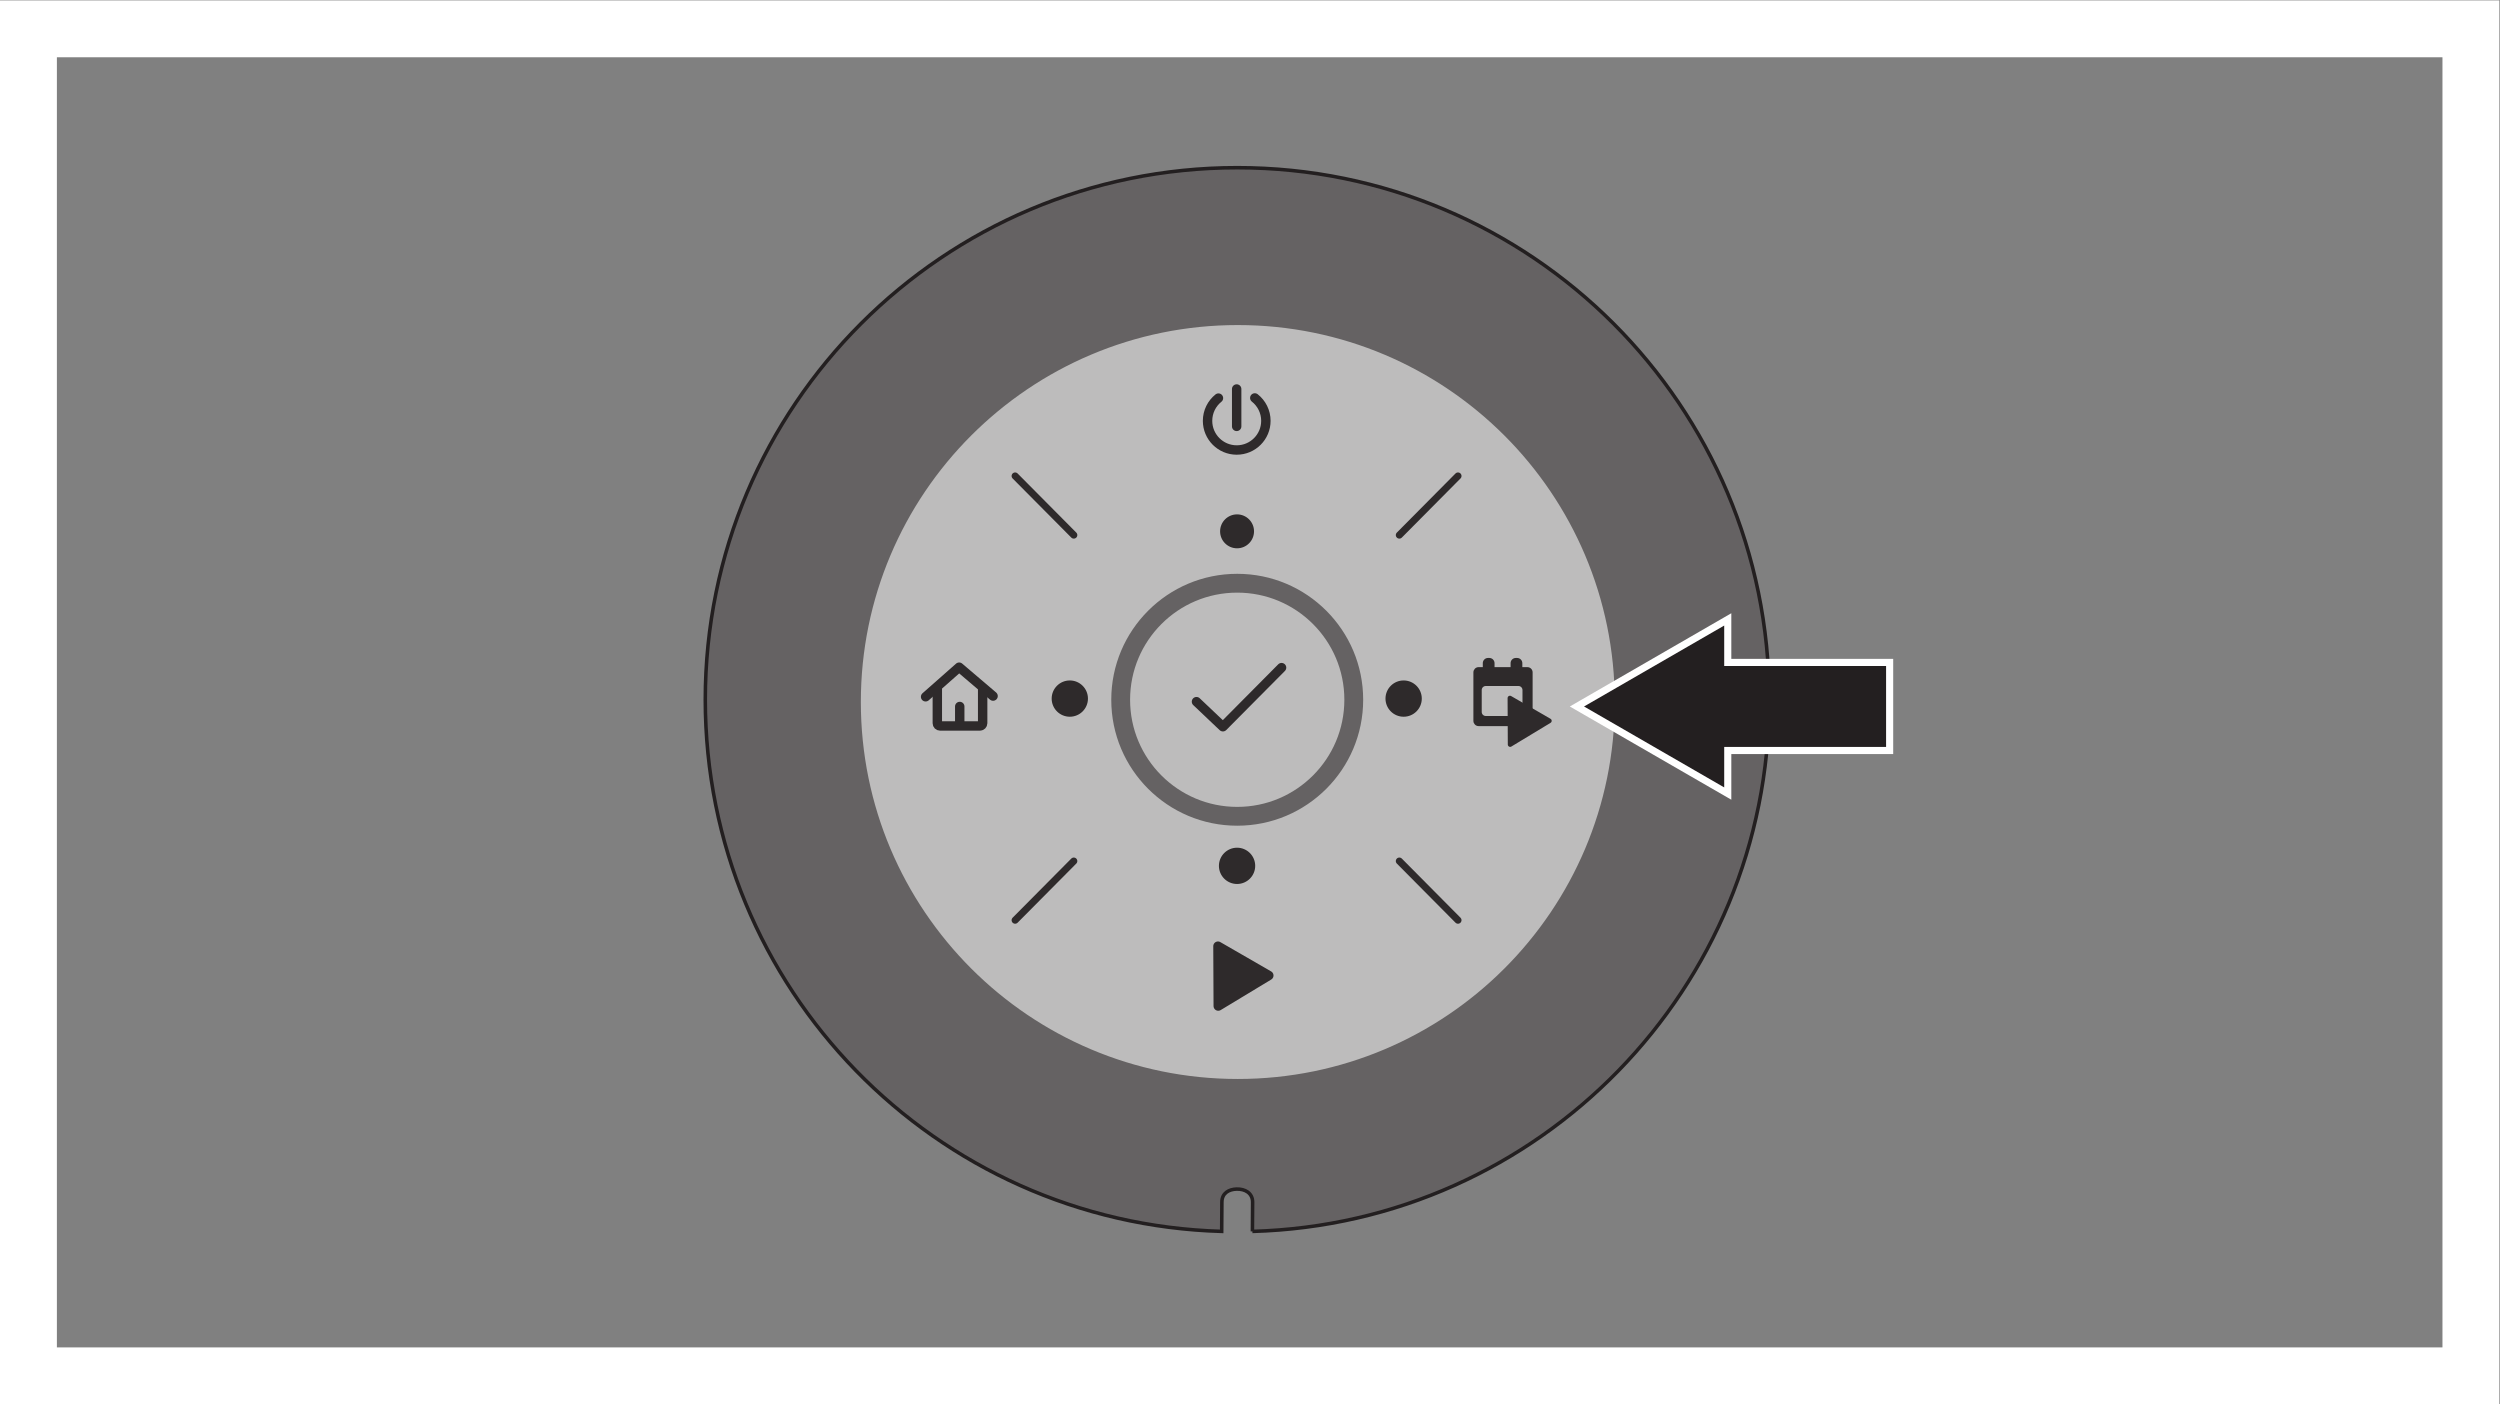 <?xml version="1.0" encoding="UTF-8" standalone="no"?>
<svg
   xmlns:dc="http://purl.org/dc/elements/1.1/"
   xmlns:cc="http://creativecommons.org/ns#"
   xmlns:rdf="http://www.w3.org/1999/02/22-rdf-syntax-ns#"
   xmlns:svg="http://www.w3.org/2000/svg"
   xmlns="http://www.w3.org/2000/svg"
   viewBox="0 0 234.333 131.627"
   height="131.627"
   width="234.333"
   xml:space="preserve"
   id="svg2"
   version="1.1"><rect x="0" y="0" width="234.333" height="131.627" fill="#808080" stroke="none"/><defs
     id="defs6" /><g
     transform="matrix(1.333,0,0,-1.333,0,131.627)"
     id="g10"><g
       transform="scale(0.1)"
       id="g12"><path
         id="path14"
         style="fill:#656263;fill-opacity:1;fill-rule:nonzero;stroke:none"
         d="m 880.668,121.555 c 0,0 0.137,12.871 0.137,20.554 0,6.516 -5.43,9.375 -11.219,9.219 -5.356,-0.137 -10.391,-2.754 -10.391,-9.219 0,-7.683 -0.14,-20.546 -0.14,-20.546 -201.528,5.792 -363.117,170.976 -363.117,373.906 0,206.586 167.476,374.062 374.062,374.062 206.59,0 374.06,-167.476 374.06,-374.062 0,-203.016 -161.74,-368.262 -363.392,-373.914" /><path
         id="path16"
         style="fill:none;stroke:#231f20;stroke-width:2.5;stroke-linecap:butt;stroke-linejoin:miter;stroke-miterlimit:10;stroke-dasharray:none;stroke-opacity:1"
         d="m 880.668,121.555 c 0,0 0.137,12.871 0.137,20.554 0,6.516 -5.43,9.375 -11.219,9.219 -5.356,-0.137 -10.391,-2.754 -10.391,-9.219 0,-7.683 -0.14,-20.546 -0.14,-20.546 -201.528,5.792 -363.117,170.976 -363.117,373.906 0,206.586 167.476,374.062 374.062,374.062 206.59,0 374.06,-167.476 374.06,-374.062 0,-203.016 -161.74,-368.262 -363.392,-373.914" /><path
         id="path18"
         style="fill:#bdbcbc;fill-opacity:1;fill-rule:nonzero;stroke:none"
         d="m 1140.46,493.809 c 0,-149.149 -120.92,-270.067 -270.069,-270.067 -149.153,0 -270.063,120.918 -270.063,270.067 0,149.152 120.91,270.066 270.063,270.066 149.149,0 270.069,-120.914 270.069,-270.066" /><path
         id="path20"
         style="fill:none;stroke:#656263;stroke-width:10;stroke-linecap:butt;stroke-linejoin:miter;stroke-miterlimit:10;stroke-dasharray:none;stroke-opacity:1"
         d="m 1140.46,493.809 c 0,-149.149 -120.92,-270.067 -270.069,-270.067 -149.153,0 -270.063,120.918 -270.063,270.067 0,149.152 120.91,270.066 270.063,270.066 149.149,0 270.069,-120.914 270.069,-270.066 z" /><path
         id="path22"
         style="fill:none;stroke:#656263;stroke-width:13.235;stroke-linecap:butt;stroke-linejoin:miter;stroke-miterlimit:10;stroke-dasharray:none;stroke-opacity:1"
         d="m 951.934,495.391 c 0,-45.254 -36.692,-81.942 -81.95,-81.942 -45.257,0 -81.949,36.688 -81.949,81.942 0,45.257 36.692,81.949 81.949,81.949 45.258,0 81.95,-36.692 81.95,-81.949 z" /><path
         id="path24"
         style="fill:#2e2a2b;fill-opacity:1;fill-rule:nonzero;stroke:none"
         d="m 881.797,613.824 c 0,-6.586 -5.344,-11.929 -11.93,-11.929 -6.586,0 -11.926,5.343 -11.926,11.929 0,6.586 5.34,11.93 11.926,11.93 6.586,0 11.93,-5.344 11.93,-11.93" /><path
         id="path26"
         style="fill:#2e2a2b;fill-opacity:1;fill-rule:nonzero;stroke:none"
         d="m 881.797,378.613 c 0,-6.59 -5.344,-11.933 -11.93,-11.933 -6.586,0 -11.926,5.343 -11.926,11.933 0,6.582 5.34,11.926 11.926,11.926 6.586,0 11.93,-5.344 11.93,-11.926" /><path
         id="path28"
         style="fill:none;stroke:#2e2a2b;stroke-width:1.654;stroke-linecap:butt;stroke-linejoin:miter;stroke-miterlimit:10;stroke-dasharray:none;stroke-opacity:1"
         d="m 881.797,378.613 c 0,-6.59 -5.344,-11.933 -11.93,-11.933 -6.586,0 -11.926,5.343 -11.926,11.933 0,6.582 5.34,11.926 11.926,11.926 6.586,0 11.93,-5.344 11.93,-11.926 z" /><path
         id="path30"
         style="fill:#2e2a2b;fill-opacity:1;fill-rule:nonzero;stroke:none"
         d="m 764.191,496.215 c 0,-6.586 -5.343,-11.926 -11.929,-11.926 -6.586,0 -11.93,5.34 -11.93,11.926 0,6.59 5.344,11.93 11.93,11.93 6.586,0 11.929,-5.34 11.929,-11.93" /><path
         id="path32"
         style="fill:none;stroke:#2e2a2b;stroke-width:1.654;stroke-linecap:butt;stroke-linejoin:miter;stroke-miterlimit:10;stroke-dasharray:none;stroke-opacity:1"
         d="m 764.191,496.215 c 0,-6.586 -5.343,-11.926 -11.929,-11.926 -6.586,0 -11.93,5.34 -11.93,11.926 0,6.59 5.344,11.93 11.93,11.93 6.586,0 11.929,-5.34 11.929,-11.93 z" /><path
         id="path34"
         style="fill:#2e2a2b;fill-opacity:1;fill-rule:nonzero;stroke:none"
         d="m 998.938,496.215 c 0,-6.586 -5.344,-11.926 -11.934,-11.926 -6.594,0 -11.934,5.34 -11.934,11.926 0,6.59 5.34,11.93 11.934,11.93 6.59,0 11.934,-5.34 11.934,-11.93" /><path
         id="path36"
         style="fill:none;stroke:#2e2a2b;stroke-width:1.654;stroke-linecap:butt;stroke-linejoin:miter;stroke-miterlimit:10;stroke-dasharray:none;stroke-opacity:1"
         d="m 998.938,496.215 c 0,-6.586 -5.344,-11.926 -11.934,-11.926 -6.594,0 -11.934,5.34 -11.934,11.926 0,6.59 5.34,11.93 11.934,11.93 6.59,0 11.934,-5.34 11.934,-11.93 z" /><path
         id="path38"
         style="fill:none;stroke:#2e2a2b;stroke-width:6.618;stroke-linecap:round;stroke-linejoin:miter;stroke-miterlimit:10;stroke-dasharray:none;stroke-opacity:1"
         d="m 882.336,707.629 c 4.754,-3.754 7.801,-9.578 7.801,-16.106 0,-11.324 -9.18,-20.507 -20.504,-20.507 -11.328,0 -20.512,9.183 -20.512,20.507 0,6.465 2.992,12.231 7.664,15.993" /><path
         id="path40"
         style="fill:none;stroke:#2e2a2b;stroke-width:6.618;stroke-linecap:round;stroke-linejoin:miter;stroke-miterlimit:10;stroke-dasharray:none;stroke-opacity:1"
         d="M 869.594,713.918 V 687.629" /><path
         id="path42"
         style="fill:#2e2a2b;fill-opacity:1;fill-rule:nonzero;stroke:none"
         d="m 856.449,322.129 0.196,-42.109 35.543,21.484 z" /><path
         id="path44"
         style="fill:none;stroke:#2e2a2b;stroke-width:6.618;stroke-linecap:round;stroke-linejoin:round;stroke-miterlimit:10;stroke-dasharray:none;stroke-opacity:1"
         d="m 856.449,322.129 0.196,-42.109 35.543,21.484 z" /><path
         id="path46"
         style="fill:none;stroke:#2e2a2b;stroke-width:6.618;stroke-linecap:round;stroke-linejoin:round;stroke-miterlimit:10;stroke-dasharray:none;stroke-opacity:1"
         d="m 841.332,494.055 18.578,-17.629 41.25,41.558" /><path
         id="path48"
         style="fill:none;stroke:#2e2a2b;stroke-width:4.963;stroke-linecap:round;stroke-linejoin:miter;stroke-miterlimit:10;stroke-dasharray:none;stroke-opacity:1"
         d="M 1025.22,652.754 983.977,611.188" /><path
         id="path50"
         style="fill:none;stroke:#2e2a2b;stroke-width:4.963;stroke-linecap:round;stroke-linejoin:miter;stroke-miterlimit:10;stroke-dasharray:none;stroke-opacity:1"
         d="m 713.809,652.754 41.25,-41.566" /><path
         id="path52"
         style="fill:none;stroke:#2e2a2b;stroke-width:4.963;stroke-linecap:round;stroke-linejoin:miter;stroke-miterlimit:10;stroke-dasharray:none;stroke-opacity:1"
         d="m 713.809,340.391 41.25,41.574" /><path
         id="path54"
         style="fill:none;stroke:#2e2a2b;stroke-width:4.963;stroke-linecap:round;stroke-linejoin:miter;stroke-miterlimit:10;stroke-dasharray:none;stroke-opacity:1"
         d="m 1025.22,340.391 -41.243,41.574" /><path
         id="path56"
         style="fill:none;stroke:#2e2a2b;stroke-width:6.618;stroke-linecap:round;stroke-linejoin:round;stroke-miterlimit:10;stroke-dasharray:none;stroke-opacity:1"
         d="m 690.98,502.715 v -23.836 c 0,-1.047 -0.859,-1.906 -1.902,-1.906 h -28.07 c -1.051,0 -1.906,0.859 -1.906,1.906 v 24.309" /><path
         id="path58"
         style="fill:#2e2a2b;fill-opacity:1;fill-rule:nonzero;stroke:none"
         d="m 1047.27,514.996 h -0.95 c -1.55,0 -2.83,1.274 -2.83,2.832 v 3.305 c 0,1.558 1.28,2.836 2.83,2.836 h 0.95 c 1.55,0 2.83,-1.278 2.83,-2.836 v -3.305 c 0,-1.558 -1.28,-2.832 -2.83,-2.832" /><path
         id="path60"
         style="fill:none;stroke:#2e2a2b;stroke-width:1.654;stroke-linecap:butt;stroke-linejoin:miter;stroke-miterlimit:10;stroke-dasharray:none;stroke-opacity:1"
         d="m 1047.27,514.996 h -0.95 c -1.55,0 -2.83,1.274 -2.83,2.832 v 3.305 c 0,1.558 1.28,2.836 2.83,2.836 h 0.95 c 1.55,0 2.83,-1.278 2.83,-2.836 v -3.305 c 0,-1.558 -1.28,-2.832 -2.83,-2.832 z" /><path
         id="path62"
         style="fill:#2e2a2b;fill-opacity:1;fill-rule:nonzero;stroke:none"
         d="m 1066.8,514.996 h -0.94 c -1.56,0 -2.83,1.274 -2.83,2.832 v 3.305 c 0,1.558 1.27,2.836 2.83,2.836 h 0.94 c 1.56,0 2.84,-1.278 2.84,-2.836 v -3.305 c 0,-1.558 -1.28,-2.832 -2.84,-2.832" /><path
         id="path64"
         style="fill:none;stroke:#2e2a2b;stroke-width:1.654;stroke-linecap:butt;stroke-linejoin:miter;stroke-miterlimit:10;stroke-dasharray:none;stroke-opacity:1"
         d="m 1066.8,514.996 h -0.94 c -1.56,0 -2.83,1.274 -2.83,2.832 v 3.305 c 0,1.558 1.27,2.836 2.83,2.836 h 0.94 c 1.56,0 2.84,-1.278 2.84,-2.836 v -3.305 c 0,-1.558 -1.28,-2.832 -2.84,-2.832 z" /><path
         id="path66"
         style="fill:#2e2a2b;fill-opacity:1;fill-rule:nonzero;stroke:none"
         d="m 1074.02,477.695 h -34.31 c -1.57,0 -2.83,1.282 -2.83,2.832 v 34.153 c 0,1.554 1.26,2.836 2.83,2.836 h 34.31 c 1.57,0 2.85,-1.282 2.85,-2.836 v -34.153 c 0,-1.55 -1.28,-2.832 -2.85,-2.832" /><path
         id="path68"
         style="fill:none;stroke:#2e2a2b;stroke-width:1.654;stroke-linecap:butt;stroke-linejoin:miter;stroke-miterlimit:10;stroke-dasharray:none;stroke-opacity:1"
         d="m 1074.02,477.695 h -34.31 c -1.57,0 -2.83,1.282 -2.83,2.832 v 34.153 c 0,1.554 1.26,2.836 2.83,2.836 h 34.31 c 1.57,0 2.85,-1.282 2.85,-2.836 v -34.153 c 0,-1.55 -1.28,-2.832 -2.85,-2.832 z" /><path
         id="path70"
         style="fill:none;stroke:#2e2a2b;stroke-width:6.618;stroke-linecap:round;stroke-linejoin:round;stroke-miterlimit:10;stroke-dasharray:none;stroke-opacity:1"
         d="m 650.863,497.484 23.586,20.817 23.852,-20.313" /><path
         id="path72"
         style="fill:none;stroke:#2e2a2b;stroke-width:6.618;stroke-linecap:round;stroke-linejoin:round;stroke-miterlimit:10;stroke-dasharray:none;stroke-opacity:1"
         d="M 674.863,490.668 V 477.98" /><path
         id="path74"
         style="fill:#bdbcbc;fill-opacity:1;fill-rule:nonzero;stroke:none"
         d="m 1067.73,483.98 h -22.98 c -1.57,0 -2.84,1.274 -2.84,2.833 v 15.429 c 0,1.559 1.27,2.832 2.84,2.832 h 22.98 c 1.56,0 2.84,-1.273 2.84,-2.832 v -15.429 c 0,-1.559 -1.28,-2.833 -2.84,-2.833" /><path
         id="path76"
         style="fill:#2e2a2b;fill-opacity:1;fill-rule:nonzero;stroke:none"
         d="m 1061.75,496.574 0.15,-32.656 27.55,16.668 z" /><path
         id="path78"
         style="fill:none;stroke:#2e2a2b;stroke-width:3.309;stroke-linecap:round;stroke-linejoin:round;stroke-miterlimit:10;stroke-dasharray:none;stroke-opacity:1"
         d="m 1061.75,496.574 0.15,-32.656 27.55,16.668 z" /><path
         id="path80"
         style="fill:#231f20;fill-opacity:1;fill-rule:nonzero;stroke:none"
         d="m 1212.42,547.578 -98.56,-56.91 98.56,-56.906 v 28.457 h 113.83 v 56.91 h -113.83 v 28.449" /><path
         id="path82"
         style="fill:none;stroke:#ffffff;stroke-width:10;stroke-linecap:butt;stroke-linejoin:miter;stroke-miterlimit:4;stroke-dasharray:none;stroke-opacity:1"
         d="m 1212.42,547.578 -98.56,-56.91 98.56,-56.906 v 28.457 h 113.83 v 56.91 h -113.83 z" /><path
         id="path84"
         style="fill:#231f20;fill-opacity:1;fill-rule:nonzero;stroke:none"
         d="m 1212.42,547.578 -98.56,-56.91 98.56,-56.906 v 28.457 h 113.83 v 56.91 h -113.83 v 28.449" /><path
         id="path86"
         style="fill:#ffffff;fill-opacity:1;fill-rule:nonzero;stroke:none"
         d="M 1757.48,987.188 H 0 V 0 h 1757.48 v 987.188 z m -40,-40 V 40 H 40 v 907.188 h 1677.48" /></g></g></svg>